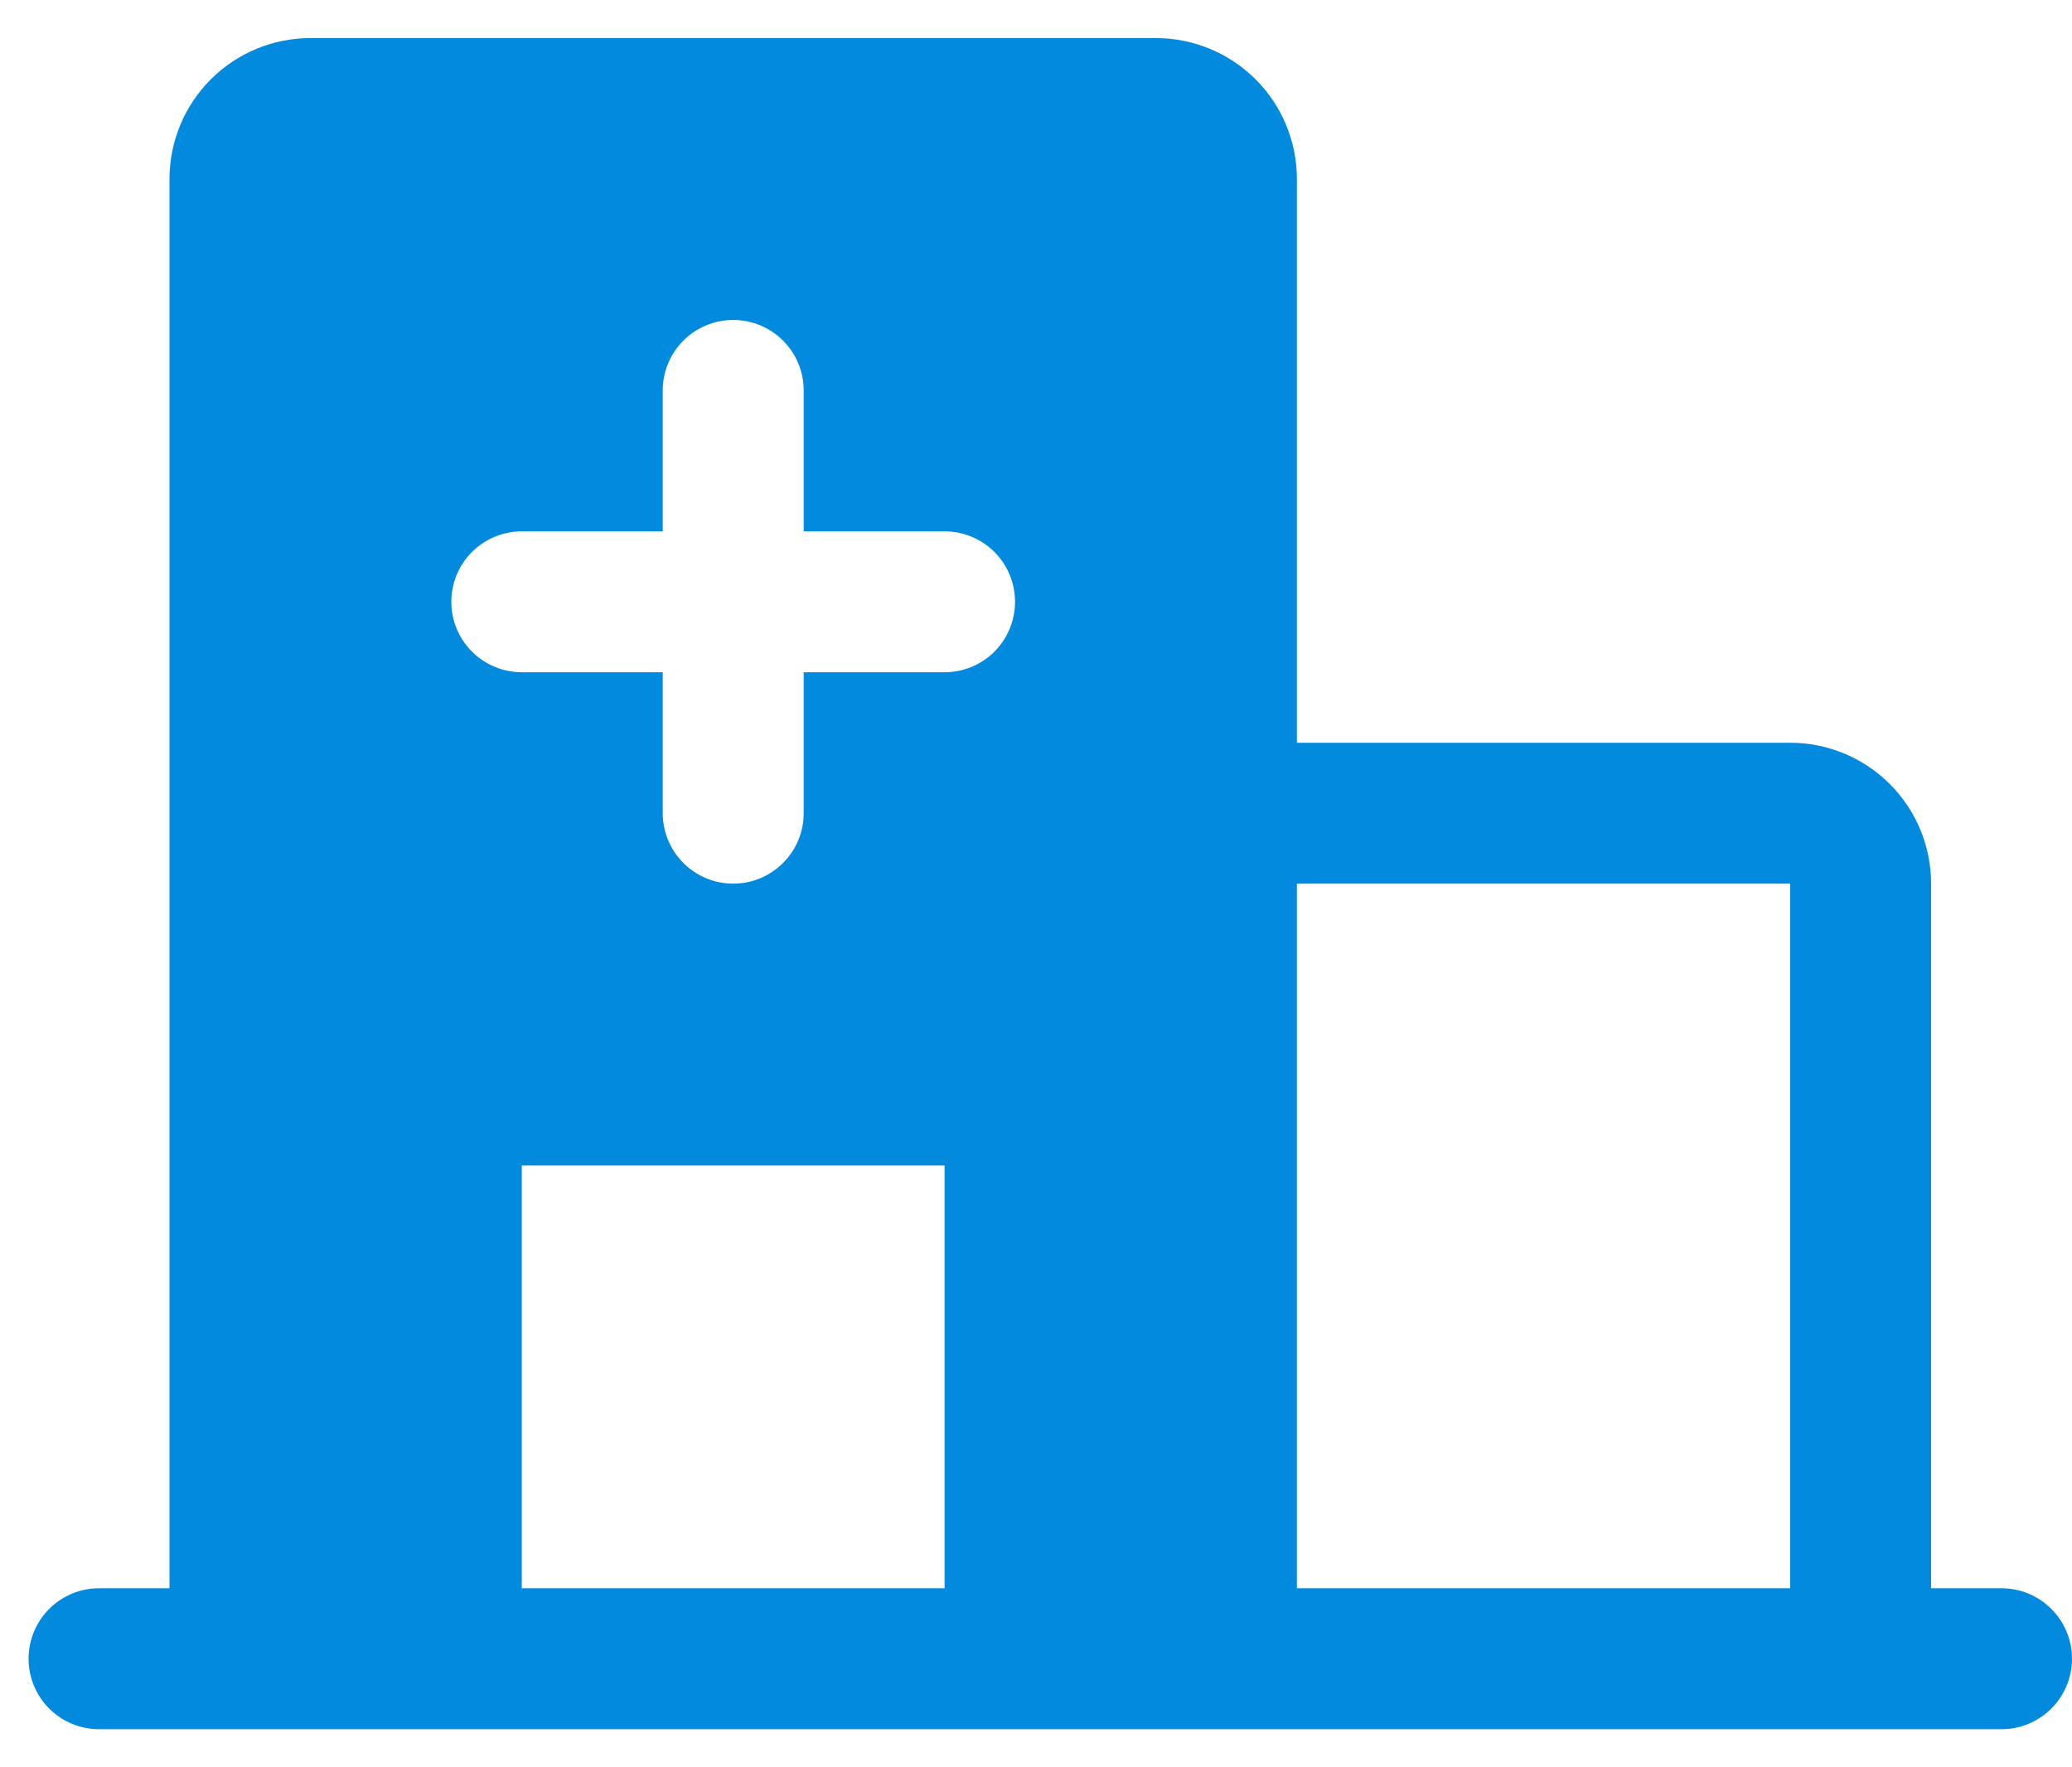 <svg width="34" height="29" viewBox="0 0 34 29" fill="none" xmlns="http://www.w3.org/2000/svg">
<path d="M32.844 26.062H31.688V14.5C31.688 13.887 31.444 13.299 31.01 12.865C30.576 12.431 29.988 12.188 29.375 12.188H21.281V2.938C21.281 2.324 21.038 1.736 20.604 1.302C20.17 0.869 19.582 0.625 18.969 0.625H5.094C4.48 0.625 3.892 0.869 3.459 1.302C3.025 1.736 2.781 2.324 2.781 2.938V26.062H1.625C1.318 26.062 1.024 26.184 0.807 26.401C0.591 26.618 0.469 26.912 0.469 27.219C0.469 27.525 0.591 27.82 0.807 28.036C1.024 28.253 1.318 28.375 1.625 28.375H32.844C33.15 28.375 33.444 28.253 33.661 28.036C33.878 27.82 34 27.525 34 27.219C34 26.912 33.878 26.618 33.661 26.401C33.444 26.184 33.15 26.062 32.844 26.062ZM15.5 26.062H8.562V19.125H15.5V26.062ZM15.5 11.031H13.188V13.344C13.188 13.65 13.066 13.944 12.849 14.161C12.632 14.378 12.338 14.5 12.031 14.5C11.725 14.5 11.431 14.378 11.214 14.161C10.997 13.944 10.875 13.65 10.875 13.344V11.031H8.562C8.256 11.031 7.962 10.909 7.745 10.693C7.528 10.476 7.406 10.182 7.406 9.875C7.406 9.568 7.528 9.274 7.745 9.057C7.962 8.841 8.256 8.719 8.562 8.719H10.875V6.406C10.875 6.1 10.997 5.806 11.214 5.589C11.431 5.372 11.725 5.25 12.031 5.25C12.338 5.25 12.632 5.372 12.849 5.589C13.066 5.806 13.188 6.1 13.188 6.406V8.719H15.5C15.807 8.719 16.101 8.841 16.318 9.057C16.534 9.274 16.656 9.568 16.656 9.875C16.656 10.182 16.534 10.476 16.318 10.693C16.101 10.909 15.807 11.031 15.5 11.031ZM29.375 26.062H21.281V14.5H29.375V26.062Z" fill="#028ADE"/>
</svg>
